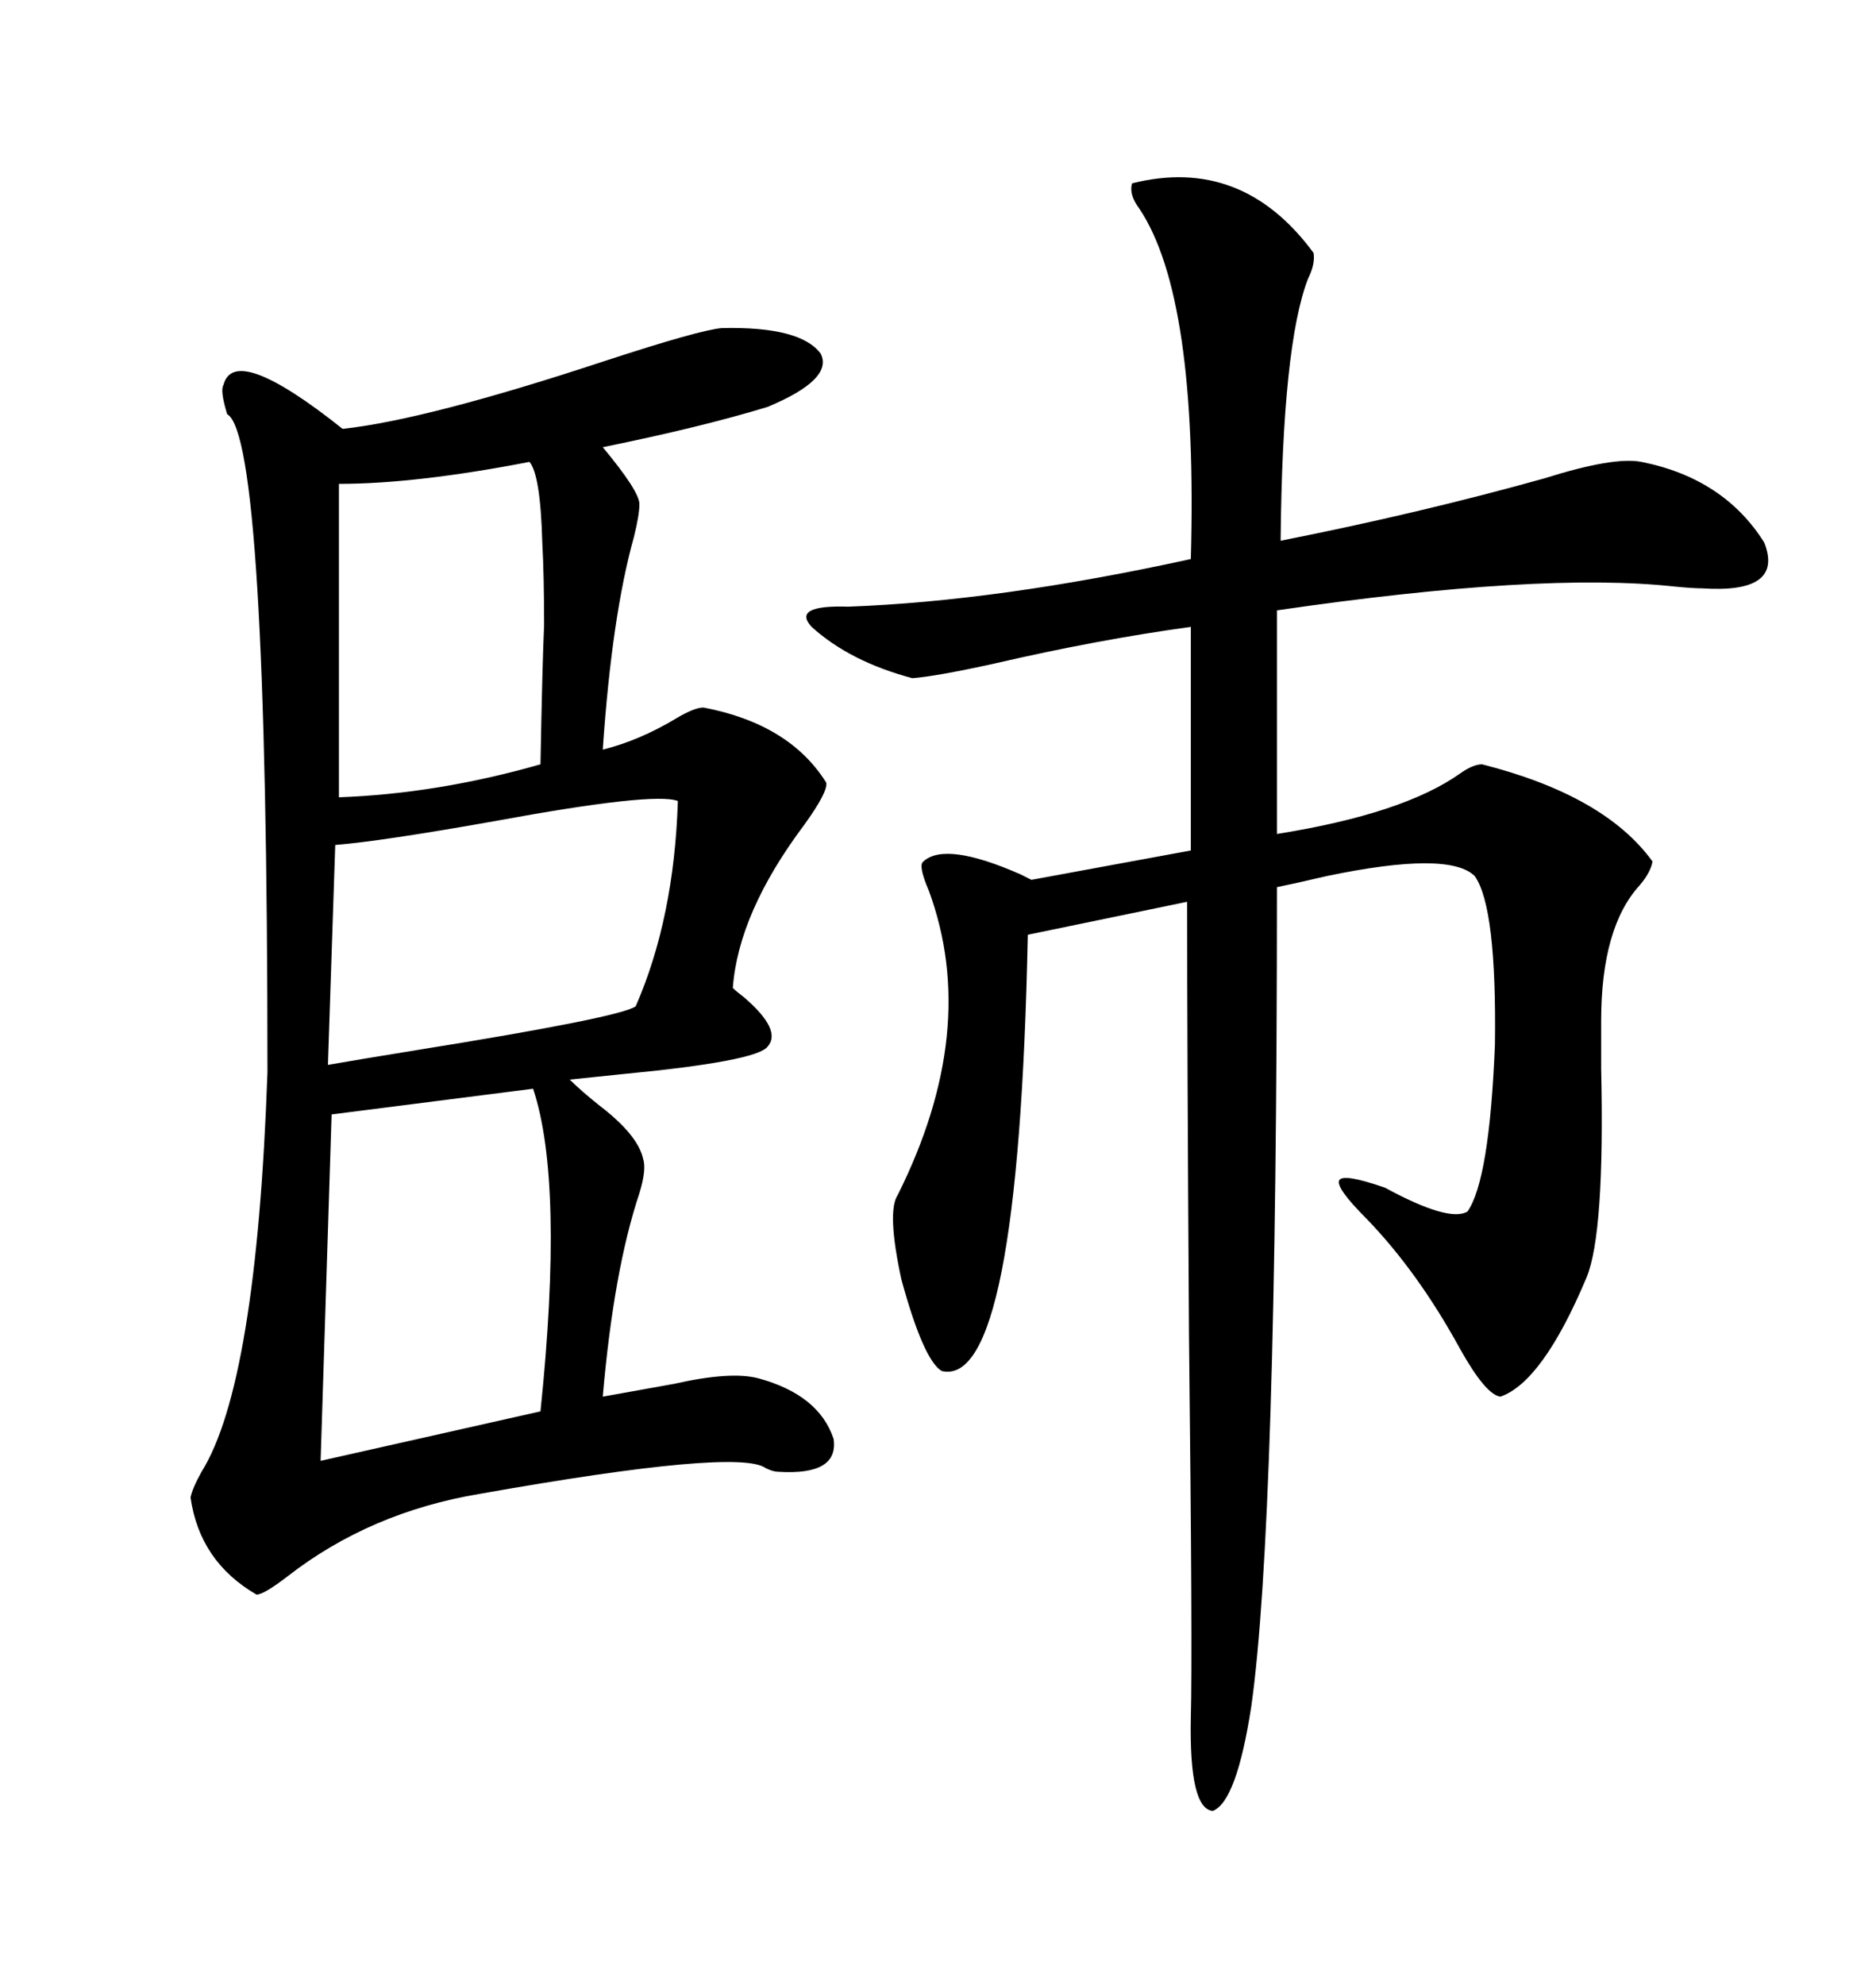 <svg xmlns="http://www.w3.org/2000/svg" xmlns:xlink="http://www.w3.org/1999/xlink" width="300" height="317.285"><path d="M115.43 52.44L115.43 52.44Q128.03 52.15 131.25 56.54L131.25 56.54Q133.30 60.64 122.75 65.04L122.75 65.04Q112.21 68.26 96.39 71.48L96.39 71.48Q102.25 78.52 102.25 80.57L102.25 80.57Q102.25 82.32 101.37 85.84L101.37 85.84Q97.85 98.44 96.39 119.82L96.39 119.82Q102.25 118.36 108.11 114.84L108.11 114.84Q111.04 113.09 112.50 113.09L112.50 113.09Q126.27 115.72 132.13 125.10L132.13 125.10Q132.42 126.56 128.61 131.84L128.61 131.84Q118.07 145.90 117.19 157.91L117.19 157.91Q117.77 158.50 118.95 159.38L118.95 159.38Q125.10 164.65 122.75 167.29L122.75 167.29Q121.00 169.63 99.61 171.68L99.61 171.68Q94.04 172.27 91.11 172.56L91.11 172.56Q92.87 174.32 95.80 176.66L95.80 176.66Q101.95 181.35 102.83 185.16L102.83 185.16Q103.42 186.91 102.25 190.72L102.25 190.72Q98.14 203.03 96.39 223.24L96.39 223.24Q101.37 222.36 107.81 221.19L107.81 221.19Q116.89 219.14 121.29 220.31L121.29 220.31Q130.96 222.95 133.30 229.98L133.30 229.98Q134.18 235.84 124.51 235.25L124.51 235.25Q123.63 235.25 122.46 234.67L122.46 234.67Q118.07 231.45 76.76 238.77L76.76 238.77Q59.18 241.70 46.00 251.95L46.00 251.95Q42.19 254.88 41.02 254.88L41.02 254.88Q31.93 249.61 30.47 239.36L30.47 239.36Q30.76 237.89 32.23 235.25L32.23 235.25Q41.02 221.19 42.77 171.39L42.77 171.39Q42.77 69.73 36.33 66.21L36.33 66.21Q35.16 62.40 35.74 61.52L35.74 61.52Q37.50 54.79 54.79 68.55L54.79 68.55Q68.26 67.09 96.68 57.71L96.68 57.71Q111.91 52.73 115.43 52.44ZM181.05 29.30L181.05 29.30Q198.63 24.90 210.06 40.43L210.06 40.43Q210.35 42.19 209.18 44.53L209.18 44.53Q205.08 55.08 204.79 86.43L204.79 86.43Q227.05 82.03 246.97 76.46L246.97 76.46Q258.11 72.95 262.50 73.83L262.50 73.83Q275.68 76.46 282.13 86.72L282.13 86.72Q285.35 94.92 272.17 94.04L272.17 94.04Q270.70 94.04 267.77 93.75L267.77 93.75Q246.39 91.41 204.20 97.56L204.20 97.56L204.20 133.30Q224.41 130.08 233.50 123.63L233.50 123.63Q235.55 122.17 237.01 122.17L237.01 122.17Q256.64 127.15 264.26 137.70L264.26 137.70Q263.96 139.45 262.21 141.50L262.21 141.50Q256.05 148.24 256.05 163.18L256.05 163.18Q256.05 165.82 256.05 170.80L256.05 170.80Q256.64 197.17 253.71 204.20L253.71 204.20Q246.68 220.90 239.94 223.24L239.94 223.24Q237.60 222.95 233.50 215.63L233.50 215.63Q226.76 203.32 218.55 194.82L218.55 194.82Q213.57 189.84 214.16 188.67L214.16 188.67Q214.75 187.50 221.48 189.84L221.48 189.84Q231.74 195.41 234.67 193.65L234.67 193.65Q238.18 188.67 239.06 166.99L239.06 166.99Q239.36 145.02 235.84 140.04L235.84 140.04Q231.74 135.94 212.11 140.04L212.11 140.04Q207.13 141.21 204.20 141.80L204.20 141.80Q204.20 243.75 200.10 272.75L200.10 272.75Q197.75 287.99 193.95 289.45L193.95 289.45Q190.14 289.16 190.43 274.51L190.43 274.51Q190.72 264.26 190.14 213.57L190.14 213.57Q189.84 166.99 189.84 144.14L189.84 144.14L164.36 149.41Q162.89 222.07 150.59 219.14L150.59 219.14Q147.66 217.38 144.14 204.49L144.14 204.49Q141.80 193.65 143.55 191.02L143.55 191.02Q156.74 164.65 148.54 142.38L148.54 142.38Q146.78 138.28 147.66 137.70L147.66 137.70Q151.17 134.47 163.18 139.75L163.18 139.75Q164.36 140.33 164.94 140.63L164.94 140.63L190.43 135.94L190.43 100.20Q175.49 102.25 159.08 106.05L159.08 106.05Q149.71 108.11 145.90 108.40L145.90 108.40Q135.94 105.76 129.79 100.20L129.79 100.20Q126.56 96.68 135.64 96.97L135.64 96.97Q159.67 96.09 190.43 89.36L190.43 89.36Q191.60 47.46 182.23 33.40L182.23 33.40Q180.47 31.05 181.05 29.30ZM85.25 174.02L85.25 174.02L53.03 178.13L51.27 233.50L86.43 225.59Q90.23 188.96 85.25 174.02ZM108.40 128.03L108.40 128.03Q104.59 126.56 79.10 131.25L79.10 131.25Q60.94 134.47 53.61 135.06L53.61 135.06L52.44 170.21Q57.42 169.34 66.50 167.87L66.50 167.87Q99.32 162.60 101.66 160.84L101.66 160.84Q107.81 146.78 108.40 128.03ZM84.67 73.83L84.67 73.83Q66.50 77.34 54.20 77.34L54.20 77.34L54.20 127.44Q70.02 126.86 86.43 122.17L86.43 122.17Q86.72 106.35 87.01 99.90L87.01 99.90Q87.01 91.99 86.72 86.72L86.72 86.72Q86.43 75.88 84.67 73.83Z"/></svg>
